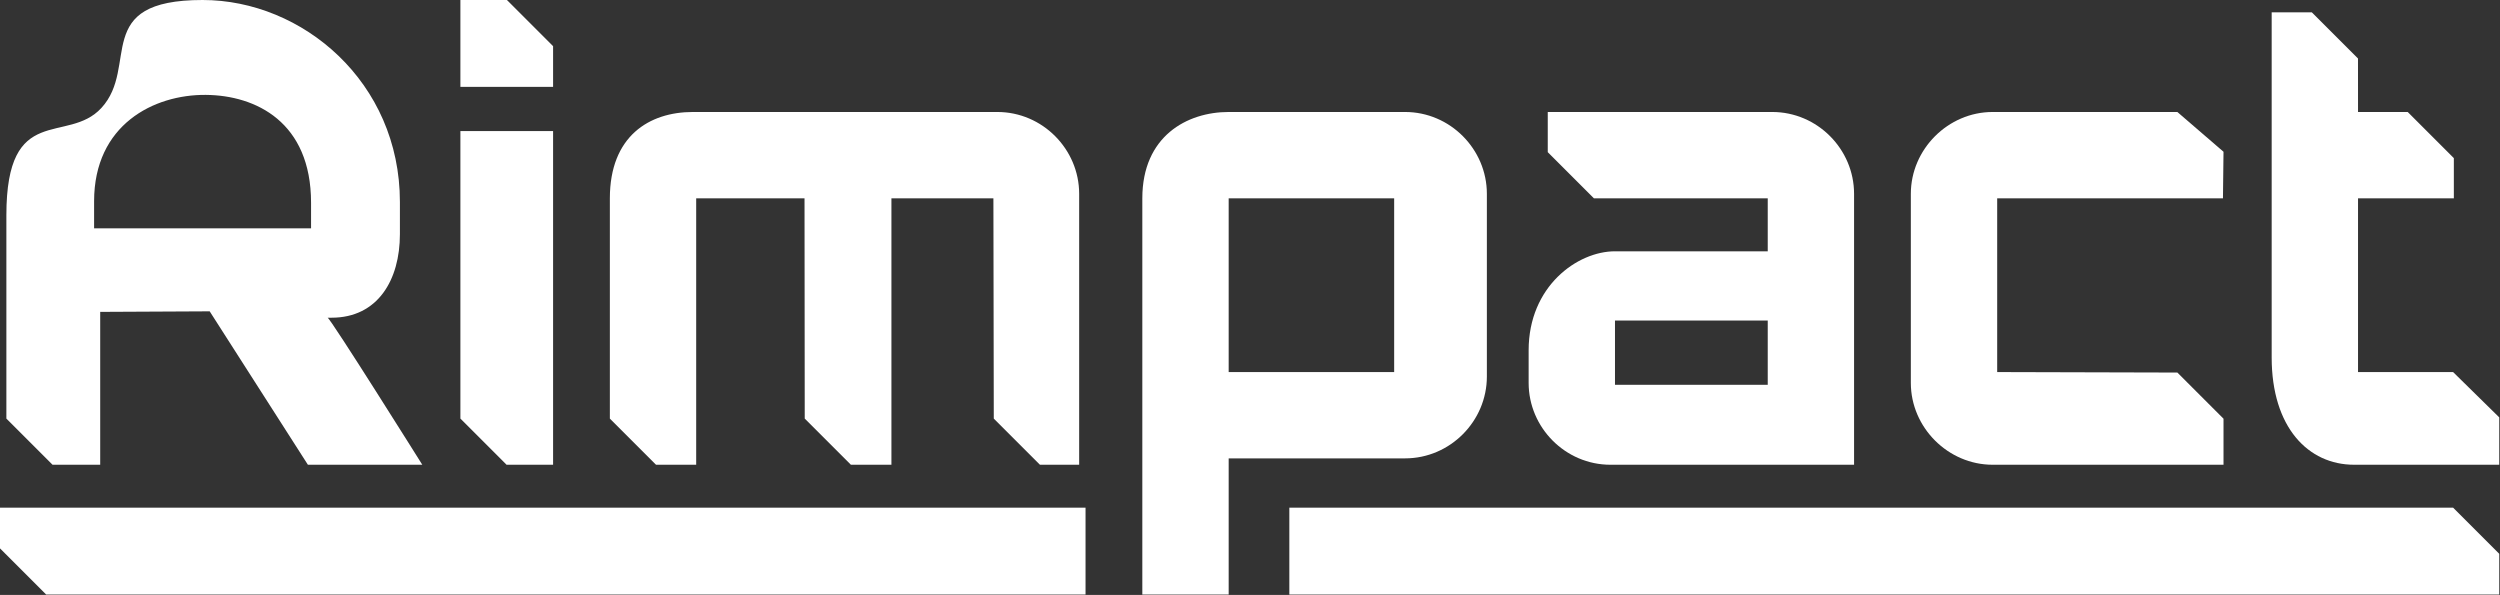 <svg width="1580" height="376" viewBox="0 0 1580 376" fill="none" xmlns="http://www.w3.org/2000/svg">
<rect x="0" y="0" width="1580" height="376" fill="#333333" stroke="none"/>
<g clip-path="url(#clip0_1227_24493)">
<path d="M349.55 29.17V54.92H290.97V0H320.38L349.55 29.17ZM349.55 82.85V293.72H320.14L290.97 264.55V82.85H349.55ZM686.06 375.75H29.17L0 346.58V320.83H686.06V375.75ZM1579.52 350V375.75H814.86V320.83H1550.35L1579.52 350Z" fill="white"/>
<path d="M682.03 122.483V293.723H657.24L628.07 264.553L627.83 125.343H563.38V293.723H537.76L508.59 264.553L508.46 125.343H439.99V293.723H414.6L385.43 264.553V125.343C385.43 86.033 410.32 70.773 437.91 70.773H630.32C658.85 70.773 682.03 94.313 682.03 122.483Z" fill="white"/>
<path fill-rule="evenodd" clip-rule="evenodd" d="M939.7 122.483V237.993C939.7 266.163 916.52 289.693 887.99 289.693H776.52V375.753H721.95C721.95 322.373 721.96 156.103 721.95 125.343C721.95 86.033 750.26 70.773 776.52 70.773H887.99C916.52 70.773 939.7 94.314 939.7 122.483ZM776.52 235.143H881.11V125.343H776.52V235.143Z" fill="white"/>
<path fill-rule="evenodd" clip-rule="evenodd" d="M1171.77 122.483V293.723H1017.81C989.28 293.723 966.1 270.193 966.1 242.023C966.1 242.023 966.1 261.753 966.1 221.343C966.1 180.933 996.91 158.823 1020.67 158.823H1117.21V125.343H1007.36L978.18 96.163V70.773H1120.06C1148.59 70.773 1171.77 94.313 1171.77 122.483ZM1020.67 243.193H1117.21V202.583H1020.67V243.193Z" fill="white"/>
<path d="M1262.22 125.343V235.143L1376.09 235.453L1405.26 264.623V293.723H1259.36C1231.19 293.723 1207.65 270.193 1207.65 242.023V122.483C1207.65 94.313 1231.19 70.773 1259.36 70.773H1376.09L1405.26 95.913L1404.91 125.343H1262.22Z" fill="white"/>
<path d="M1490.27 125.337V235.137H1550.35L1579.52 263.787V293.717H1487.77C1458.88 293.717 1435.7 270.187 1435.7 225.907V7.797H1461.07L1490.25 36.967L1490.27 70.767H1521.66L1550.83 99.937V125.337H1490.27Z" fill="white"/>
<path fill-rule="evenodd" clip-rule="evenodd" d="M252.74 148.01C252.74 176.89 238.79 200.79 209.55 200.79H207.05C208.64 200.79 266.89 293.72 266.89 293.72H194.59L132.52 196.76L63.33 197.11V293.72H33.2L4.03 264.55V136.02C4.03 64.19 42.54 91.61 64.06 68.25C88.28 41.96 57.4 0 128.03 0C191.22 0 252.74 51.88 252.74 127.64V148.01ZM59.47 144.32H196.59V128.13C196.59 77.11 161.67 60.25 130.11 59.97C97.16 59.67 59.47 78.86 59.47 127.2V144.32Z" fill="white"/>
</g>
<defs>
<clipPath id="clip0_1227_24493">
<rect width="1580" height="376" fill="white"/>
</clipPath>
</defs>
</svg>

